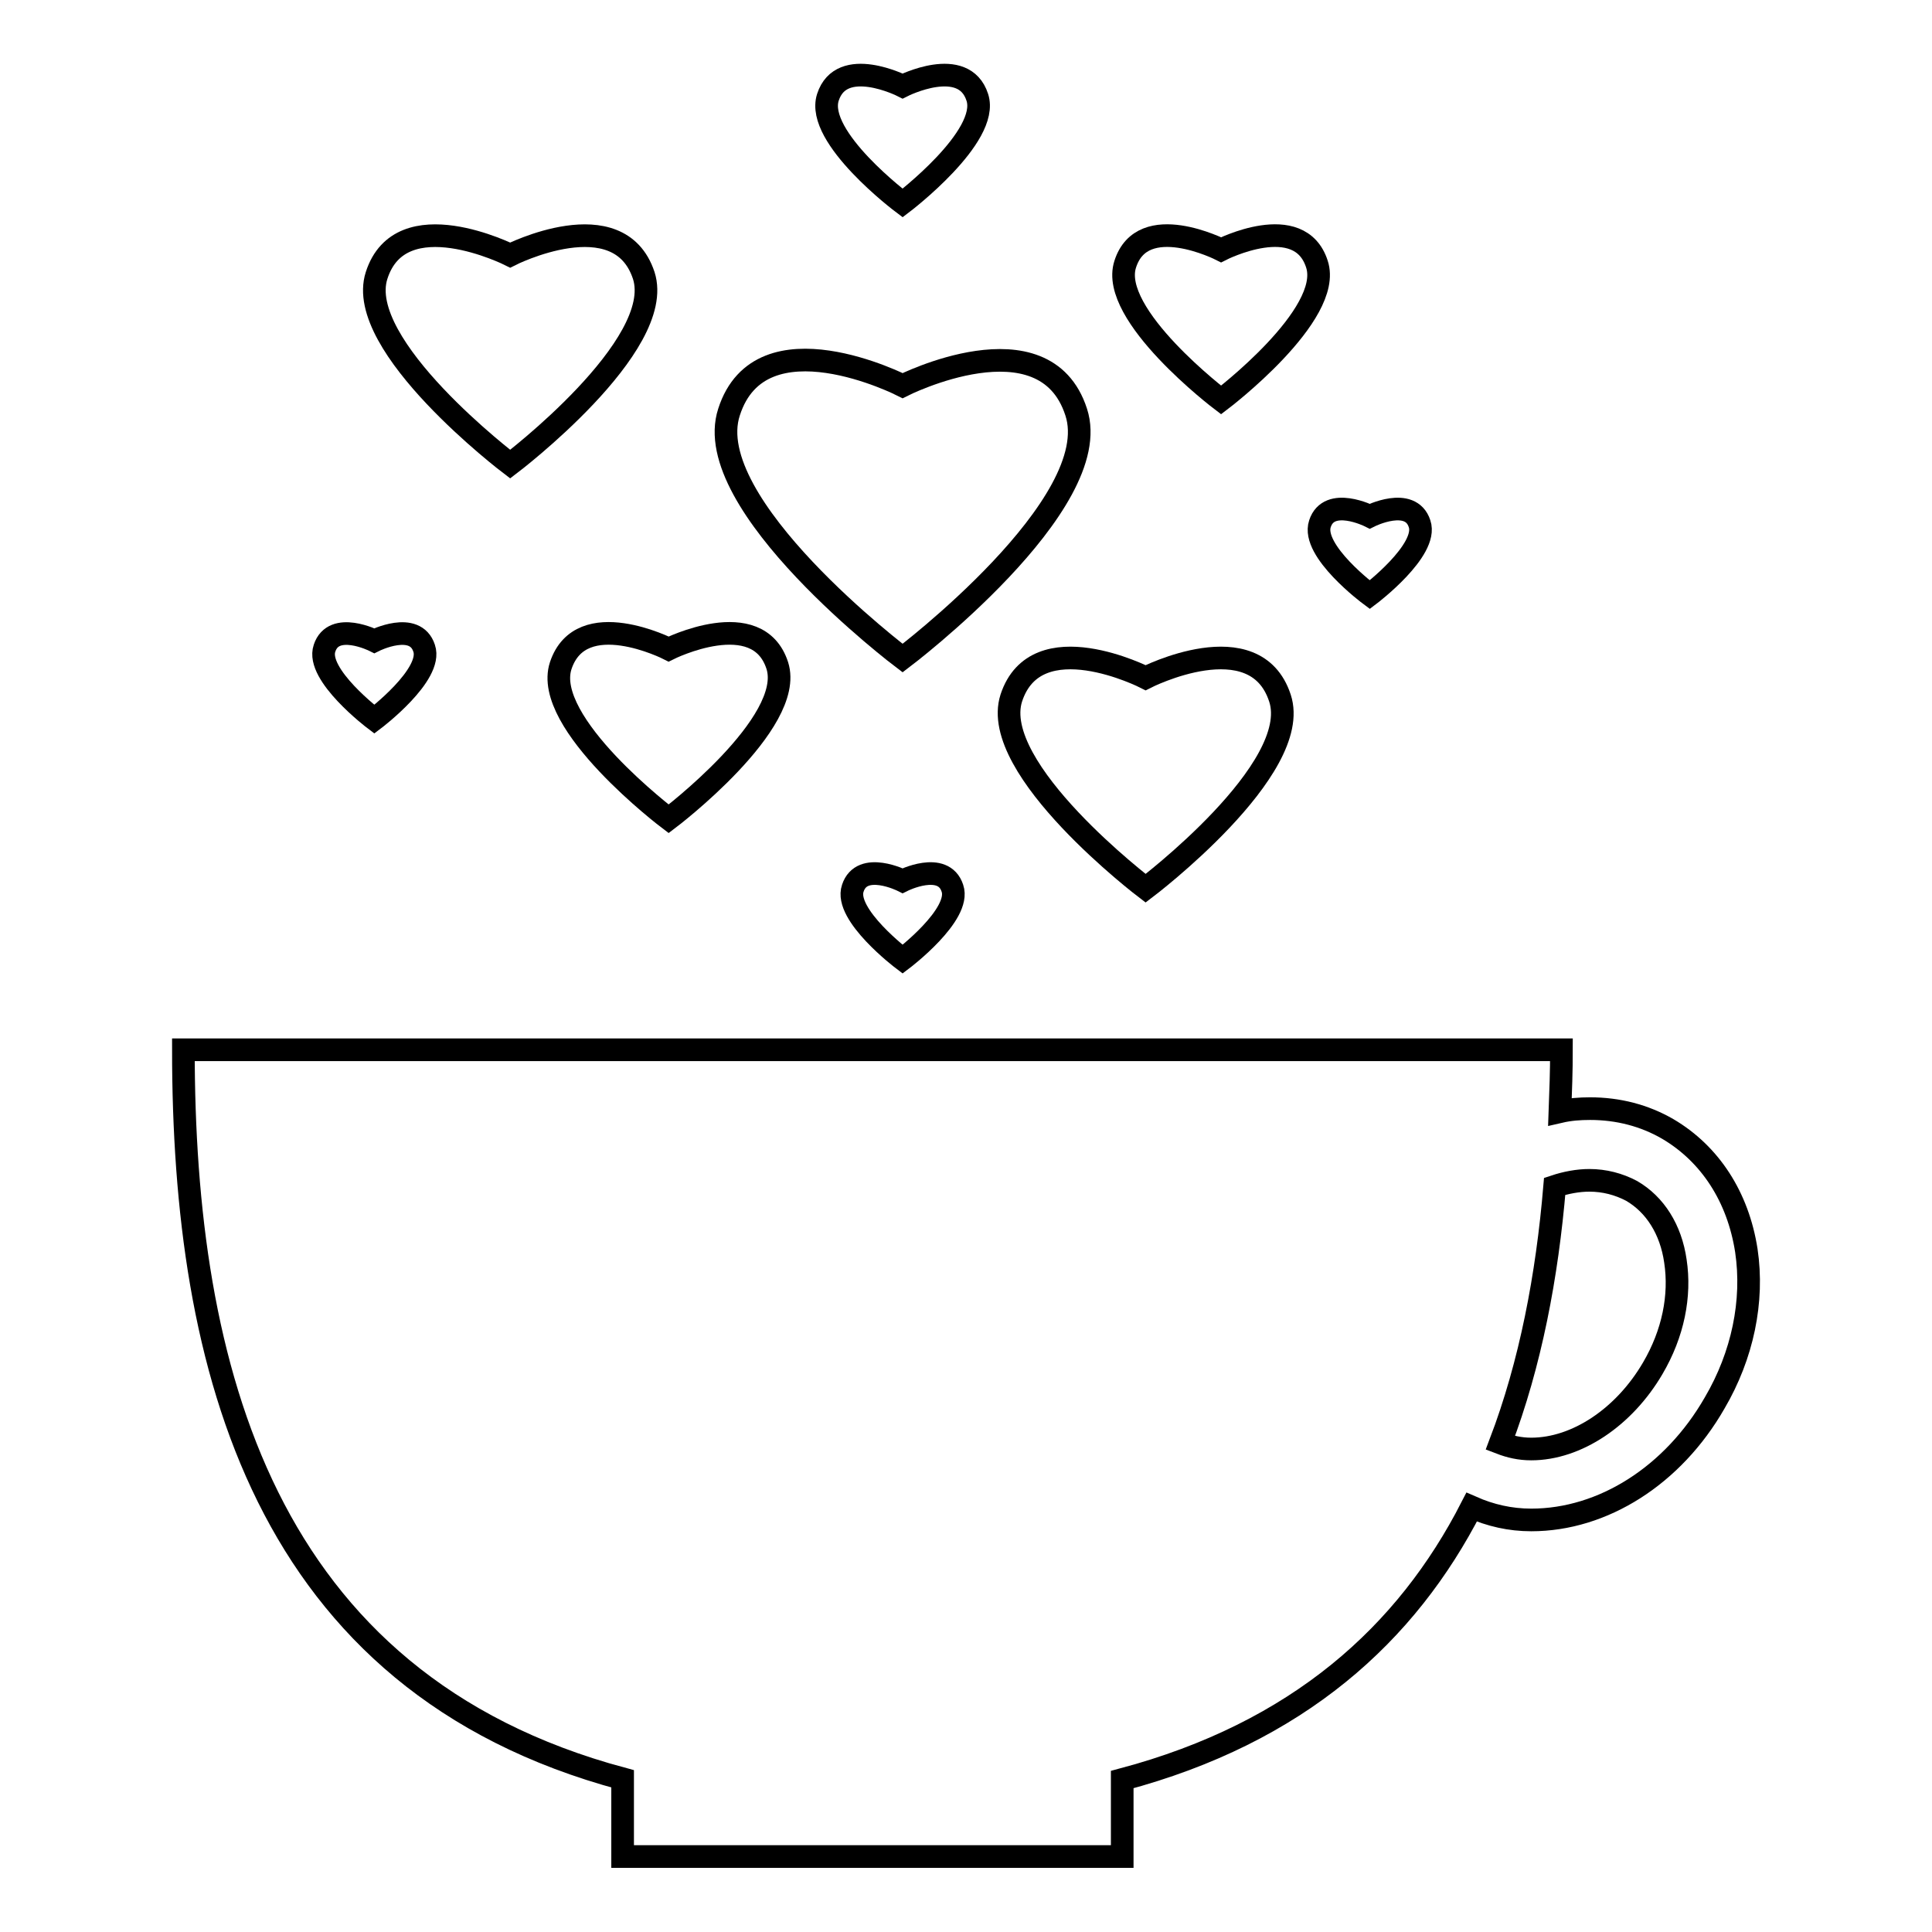 <?xml version="1.0" encoding="utf-8"?>
<!-- Svg Vector Icons : http://www.onlinewebfonts.com/icon -->
<!DOCTYPE svg PUBLIC "-//W3C//DTD SVG 1.1//EN" "http://www.w3.org/Graphics/SVG/1.1/DTD/svg11.dtd">
<svg version="1.1" xmlns="http://www.w3.org/2000/svg" xmlns:xlink="http://www.w3.org/1999/xlink" x="0px" y="0px" viewBox="0 0 256 256" enable-background="new 0 0 256 256" xml:space="preserve">
<g><g><g><g><path stroke-width="3" fill-opacity="0" stroke="#000000"  d="M231.4,165.7c-1.1-7.1-4.8-12.8-10.4-16.1c-3.1-1.8-6.6-2.7-10.3-2.7c-1.4,0-2.7,0.1-4,0.4c0.1-2.7,0.2-5.4,0.2-8.2H24.3c0,42,10.5,83.8,58.2,96.6V246h66.2v-10.2c23.3-6.2,37.7-19.3,46.3-36.1c2.5,1.1,5.1,1.7,7.9,1.7c9.5,0,18.8-5.9,24.3-15.5C230.9,179.6,232.4,172.4,231.4,165.7z M219,181.3c-3.8,6.5-10.1,10.7-16.1,10.7c-1.5,0-2.8-0.3-4.1-0.8c4-10.5,6.2-22.1,7.2-34c1.5-0.5,3.1-0.8,4.6-0.8c2,0,3.9,0.5,5.6,1.4c3.1,1.8,5.2,5.1,5.8,9.3C222.7,171.7,221.7,176.7,219,181.3z"/><path stroke-width="3" fill-opacity="0" stroke="#000000"  d="M119.6,87.2c0,0,27-20.4,23-32.6c-4.2-13-23-3.5-23-3.5s-18.8-9.6-23,3.5C92.6,66.8,119.6,87.2,119.6,87.2z"/><path stroke-width="3" fill-opacity="0" stroke="#000000"  d="M67.6,61.5c0,0,20.7-15.7,17.7-25c-3.3-10-17.7-2.7-17.7-2.7s-14.5-7.3-17.7,2.7C46.9,45.8,67.6,61.5,67.6,61.5z"/><path stroke-width="3" fill-opacity="0" stroke="#000000"  d="M161.8,53c0,0,14.9-11.3,12.7-18c-2.3-7.2-12.7-1.9-12.7-1.9s-10.4-5.3-12.7,1.9C146.9,41.7,161.8,53,161.8,53z"/><path stroke-width="3" fill-opacity="0" stroke="#000000"  d="M119.6,116.7c0,0-5.4-2.7-6.6,1c-1.2,3.5,6.6,9.4,6.6,9.4s7.8-5.9,6.6-9.4C125,114,119.6,116.7,119.6,116.7z"/><path stroke-width="3" fill-opacity="0" stroke="#000000"  d="M181.5,78.8c0,0,7.8-5.9,6.6-9.4c-1.2-3.7-6.6-1-6.6-1s-5.4-2.7-6.6,1C173.7,73,181.5,78.8,181.5,78.8z"/><path stroke-width="3" fill-opacity="0" stroke="#000000"  d="M49.6,95.3c0,0,7.8-5.9,6.6-9.4c-1.2-3.7-6.6-1-6.6-1s-5.4-2.7-6.6,1C41.8,89.4,49.6,95.3,49.6,95.3z"/><path stroke-width="3" fill-opacity="0" stroke="#000000"  d="M119.6,26.9c0,0,11.6-8.8,9.9-14c-1.8-5.6-9.9-1.5-9.9-1.5s-8.1-4.1-9.9,1.5C108,18.2,119.6,26.9,119.6,26.9z"/><path stroke-width="3" fill-opacity="0" stroke="#000000"  d="M74.3,88.2c-2.5,7.6,14.3,20.3,14.3,20.3s16.8-12.7,14.4-20.3c-2.6-8.1-14.4-2.2-14.4-2.2S77,80.1,74.3,88.2z"/><path stroke-width="3" fill-opacity="0" stroke="#000000"  d="M151.8,89.8c0,0-14.5-7.4-17.8,2.7c-3,9.4,17.8,25.2,17.8,25.2s20.9-15.8,17.8-25.2C166.3,82.4,151.8,89.8,151.8,89.8z"/></g></g><g></g><g></g><g></g><g></g><g></g><g></g><g></g><g></g><g></g><g></g><g></g><g></g><g></g><g></g><g></g></g></g>
</svg>